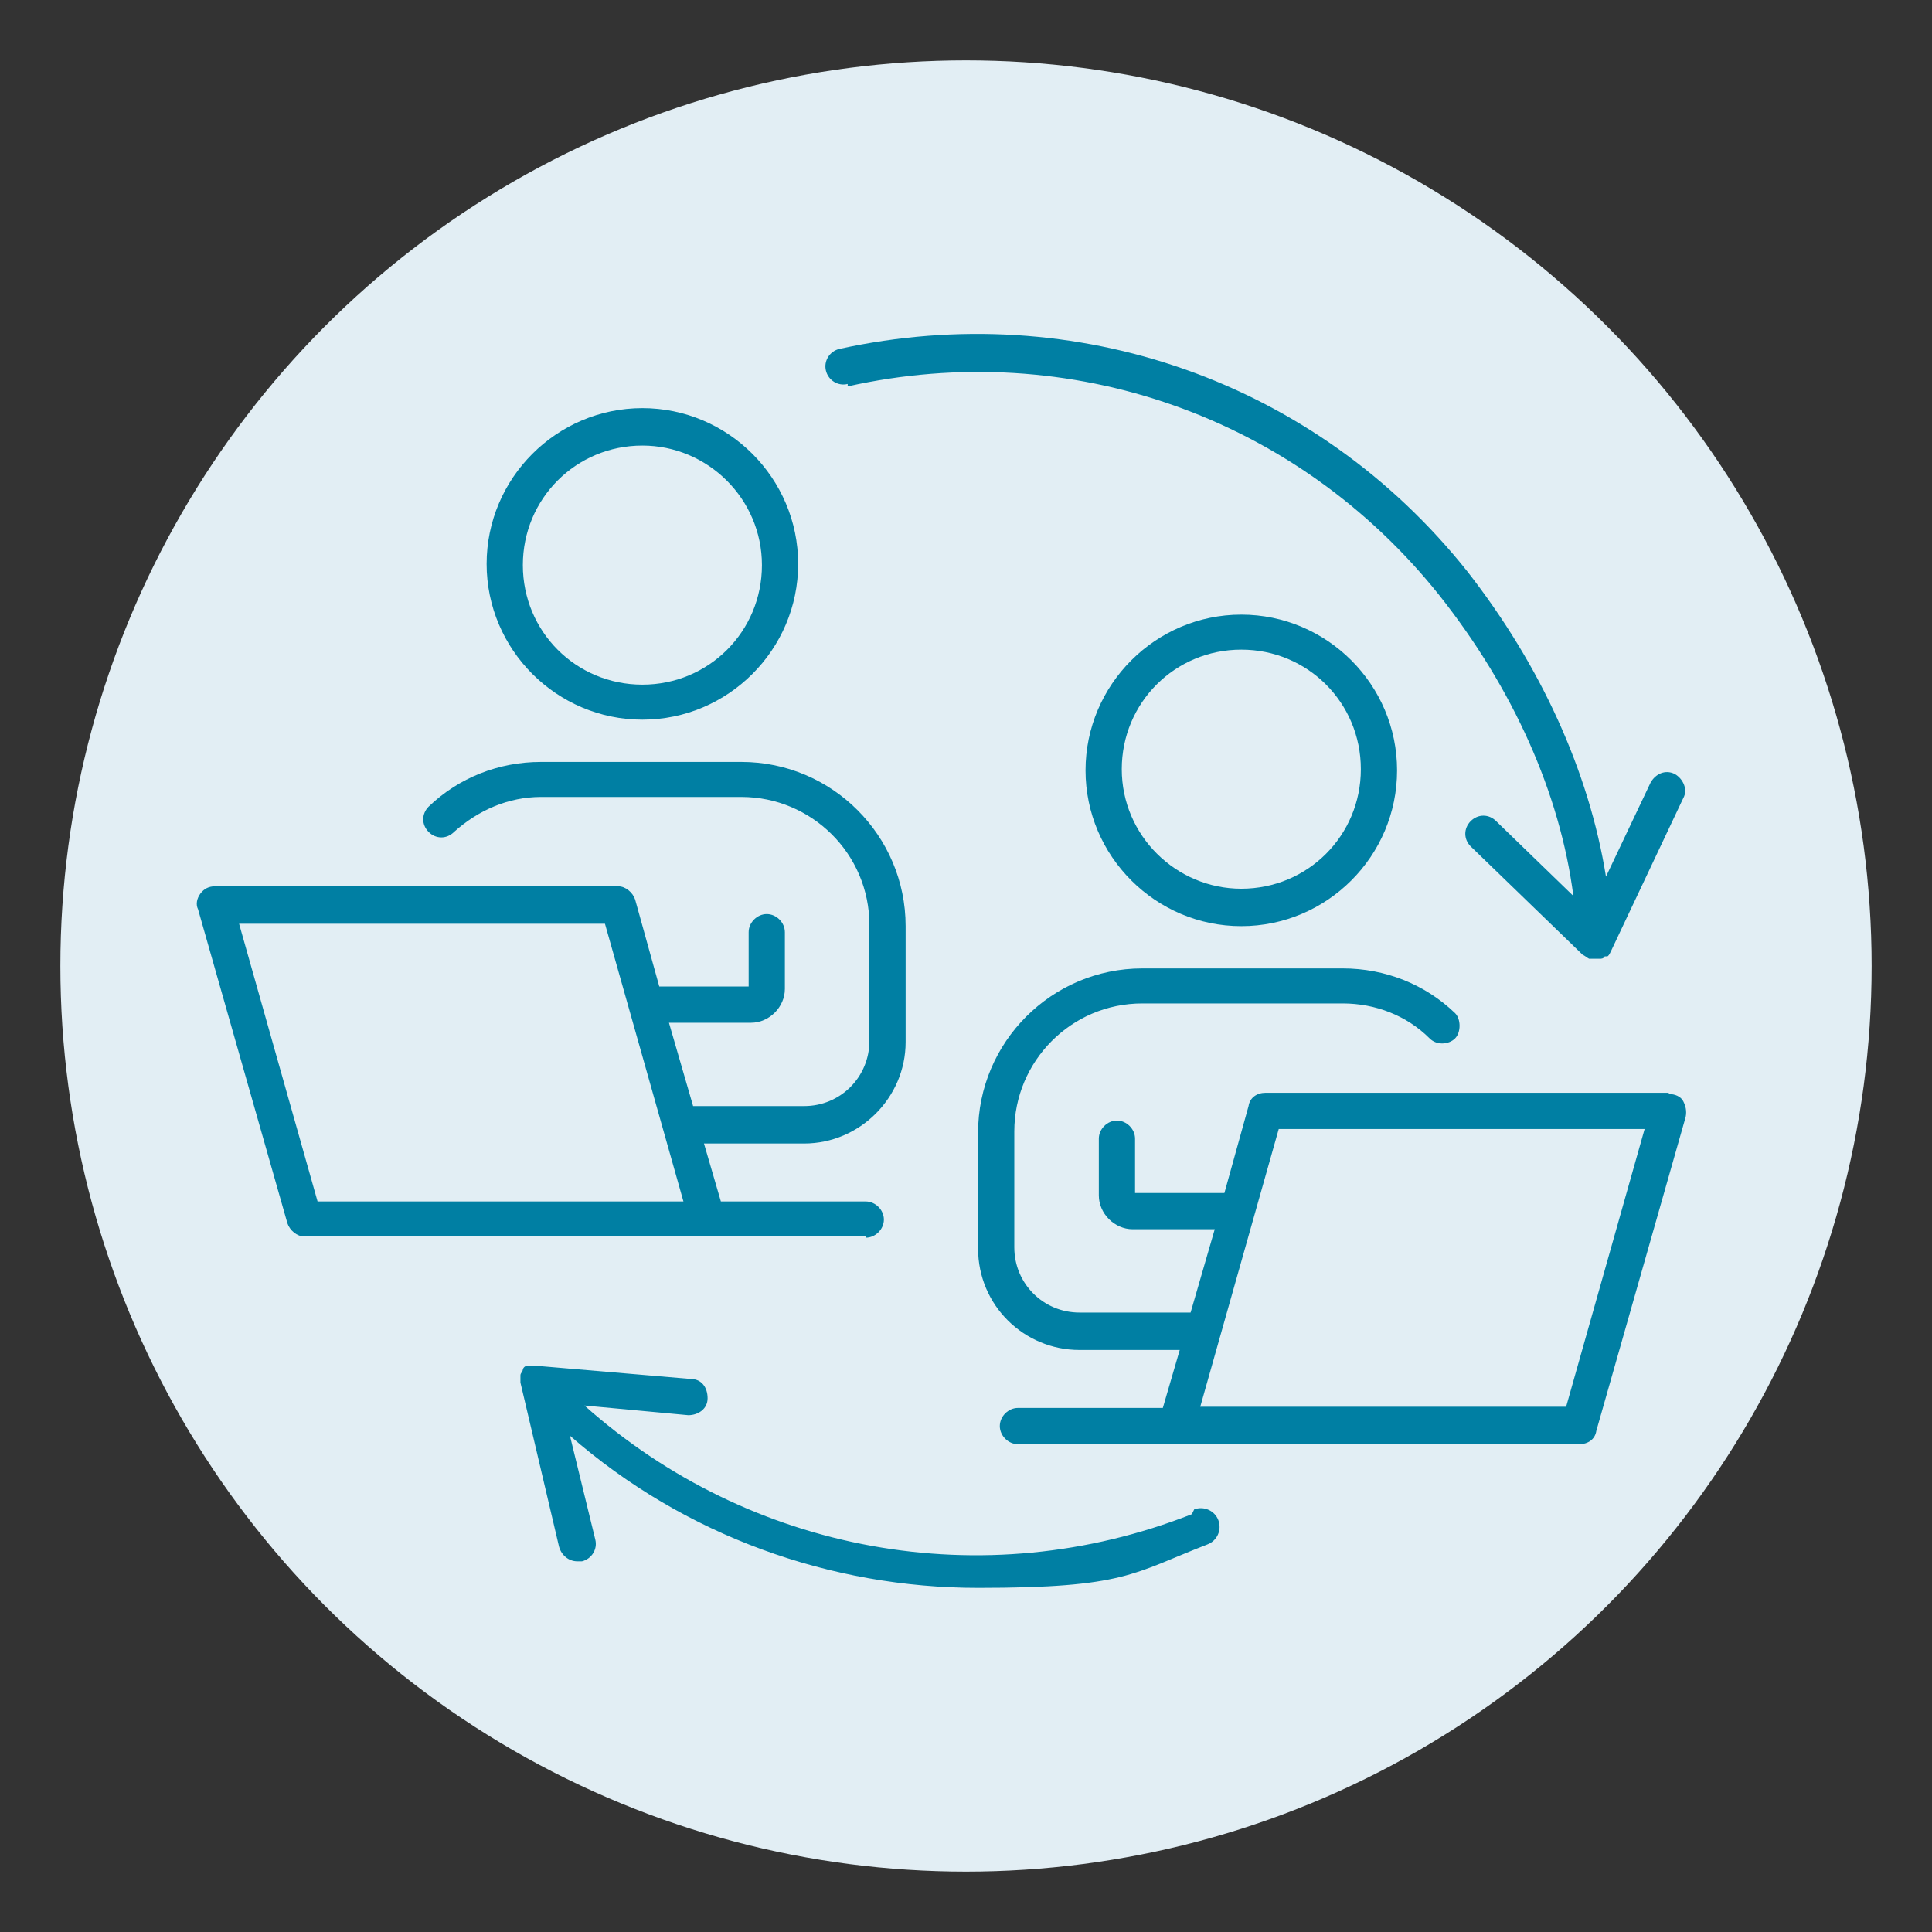 <?xml version="1.0" encoding="UTF-8"?>
<svg xmlns="http://www.w3.org/2000/svg" width="160" height="160" version="1.1" viewBox="0 0 160 160">
  <rect x="0" y="0" width="160" height="160" fill="#333333" stroke="none"/>
  <defs>
    <style>
      .cls-1 {
        fill: #e2eef4;
      }

      .cls-2 {
        fill: #007fa3;
      }
    </style>
  </defs>
  <!-- Generator: Adobe Illustrator 28.6.0, SVG Export Plug-In . SVG Version: 1.2.0 Build 709)  -->
  <g>
    <g id="_レイヤー_1" data-name="レイヤー_1">
      <circle class="cls-1" cx="80" cy="80" r="75"/>
      <path class="cls-2" d="M102.8,50.9c-7.1,0-12.9,5.8-12.9,12.9s5.8,12.9,12.9,12.9,12.9-5.8,12.9-12.9-5.8-12.9-12.9-12.9ZM102.8,73.6c-5.4,0-9.9-4.4-9.9-9.9s4.4-9.9,9.9-9.9,9.9,4.4,9.9,9.9-4.4,9.9-9.9,9.9Z"/>
      <path class="cls-2" d="M138.2,90.5h-33.4c-.7,0-1.3.4-1.4,1.1l-2,7.2h-7.4v-4.5c0-.8-.7-1.5-1.5-1.5s-1.5.7-1.5,1.5v4.7c0,1.5,1.3,2.8,2.8,2.8h6.8l-2,6.9h-9.2c-3,0-5.4-2.4-5.4-5.4v-9.6c0-5.8,4.7-10.6,10.6-10.6h16.6c2.7,0,5.3,1,7.2,2.9.6.6,1.6.5,2.1,0s.5-1.6,0-2.1c-2.5-2.4-5.8-3.7-9.3-3.7h-16.6c-7.5,0-13.6,6.1-13.6,13.6v9.6c0,4.7,3.8,8.4,8.4,8.4h8.3l-1.4,4.8h-12c-.8,0-1.5.7-1.5,1.5s.7,1.5,1.5,1.5h46.5c.7,0,1.3-.4,1.4-1.1l7.4-26c.1-.5,0-.9-.2-1.3s-.7-.6-1.2-.6h0ZM129.7,116.5h-30.3l6.5-23h30.3l-6.5,23Z"/>
      <path class="cls-2" d="M53.2,59.6c7.1,0,12.9-5.8,12.9-12.9s-5.8-12.9-12.9-12.9-12.9,5.8-12.9,12.9,5.8,12.9,12.9,12.9ZM53.2,36.9c5.4,0,9.9,4.4,9.9,9.9s-4.4,9.9-9.9,9.9-9.9-4.4-9.9-9.9,4.4-9.9,9.9-9.9Z"/>
      <path class="cls-2" d="M71.7,102.5c.8,0,1.5-.7,1.5-1.5s-.7-1.5-1.5-1.5h-12l-1.4-4.8h8.3c4.6,0,8.4-3.8,8.4-8.4v-9.6c0-7.5-6.1-13.6-13.6-13.6h-16.6c-3.5,0-6.8,1.3-9.3,3.7-.6.6-.6,1.5,0,2.1s1.5.6,2.1,0c2-1.8,4.5-2.9,7.2-2.9h16.6c5.8,0,10.6,4.7,10.6,10.6v9.6c0,3-2.4,5.4-5.4,5.4h-9.2l-2-6.9h6.8c1.5,0,2.8-1.3,2.8-2.8v-4.7c0-.8-.7-1.5-1.5-1.5s-1.5.7-1.5,1.5v4.5h-7.4l-2-7.2c-.2-.6-.8-1.1-1.4-1.1H17.8c-.5,0-.9.2-1.2.6-.3.4-.4.9-.2,1.3l7.4,26c.2.6.8,1.1,1.4,1.1h46.5ZM26.3,99.5l-6.5-23h30.3l6.5,23h-30.3Z"/>
      <path class="cls-2" d="M70.2,32c18.4-4.1,37.2,2.5,49,17.3,6.1,7.7,10,16.4,11.1,24.9l-6.4-6.2c-.6-.6-1.5-.6-2.1,0s-.6,1.5,0,2.1l9.3,9h0c.1,0,.3.2.5.3.2,0,.4,0,.6,0s0,0,0,0h.3c.1,0,.3,0,.4-.2,0,0,.1,0,.2,0,.1,0,.2-.2.3-.4h0c0,0,6-12.7,6-12.7.4-.7,0-1.6-.7-2-.8-.4-1.6,0-2,.7l-3.7,7.8c-1.4-8.7-5.4-17.5-11.5-25.3-12.5-15.7-32.4-22.7-52-18.4-.8.2-1.3,1-1.1,1.8.2.8,1,1.3,1.8,1.1v.2Z"/>
      <path class="cls-2" d="M98.7,125.4c-17.3,6.8-36.6,3.2-50.3-9l8.6.8c.8,0,1.6-.5,1.6-1.4s-.5-1.6-1.4-1.6l-12.9-1.1h-.6c0,0-.3,0-.4.3h0c0,.2-.2.3-.2.5v.6h0c0,0,3.2,13.6,3.2,13.6.2.7.8,1.2,1.5,1.2s.2,0,.4,0c.8-.2,1.3-1,1.1-1.8l-2.1-8.6c9.5,8.3,21.6,12.6,33.8,12.6s12.8-1.2,19-3.6c.8-.3,1.2-1.2.9-2-.3-.8-1.2-1.2-2-.9l-.2.4Z"/>
    </g>
  </g>
</svg>